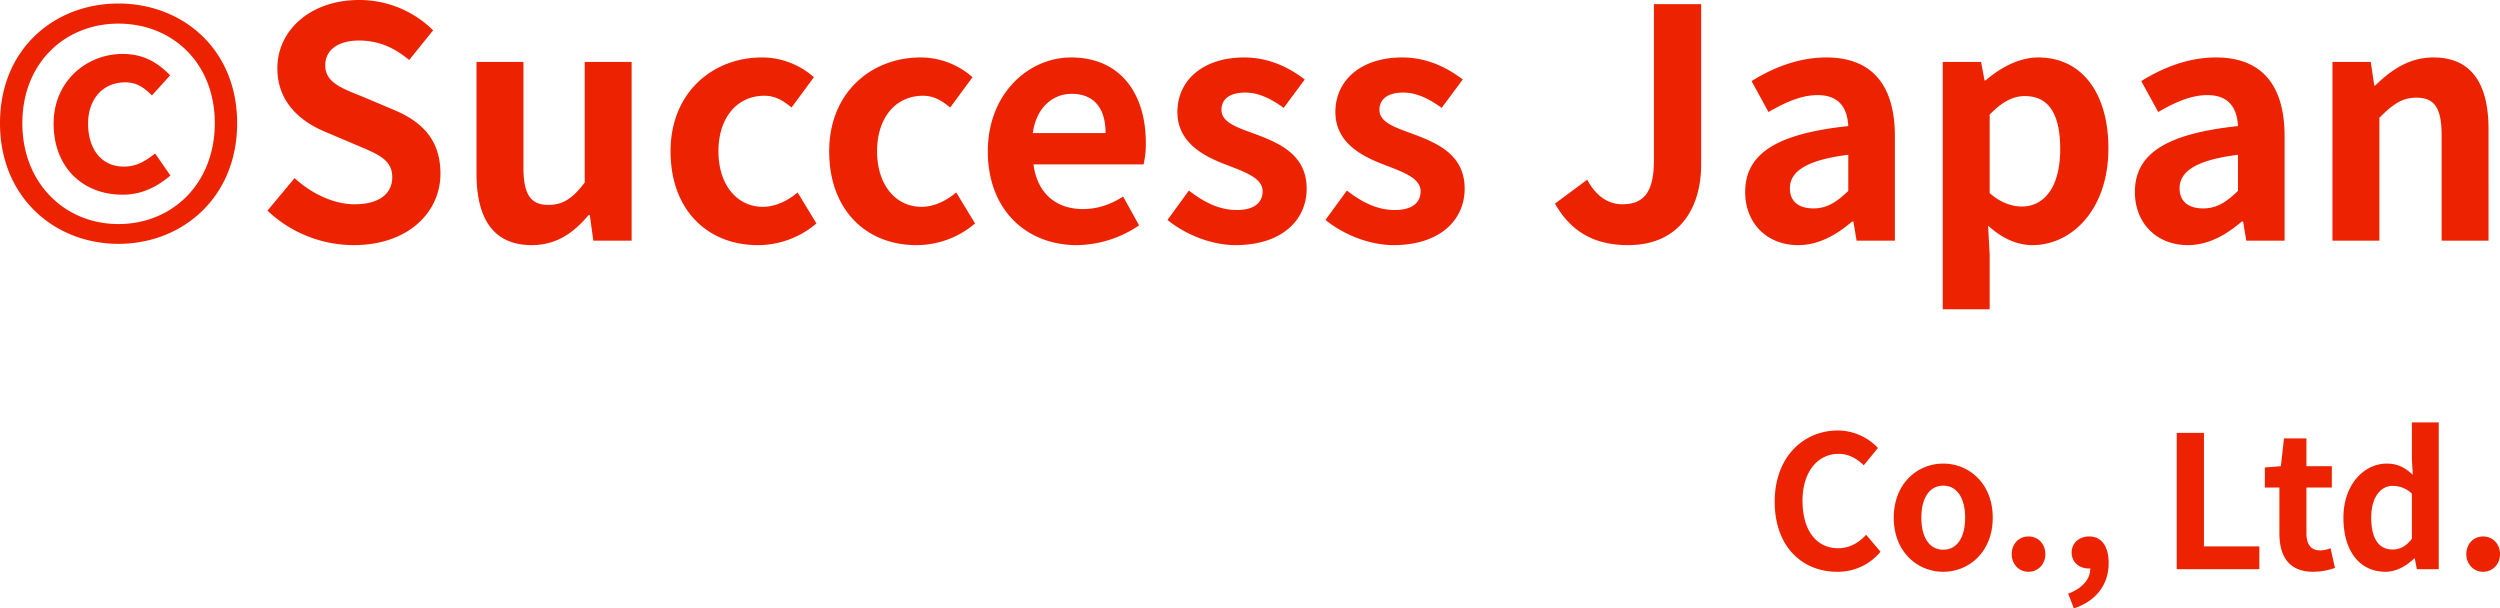 <svg xmlns="http://www.w3.org/2000/svg" width="1331.598" height="324.054" viewBox="0 0 1331.598 324.054">
  <g id="logo" transform="translate(-1003.01 -103.57)">
    <path id="パス_647" data-name="パス 647" d="M72.08,1.7c34,0,63.24-24.65,63.24-64.26s-29.24-63.75-63.24-63.75c-33.83,0-63.07,23.97-63.07,63.75C9.01-22.95,38.25,1.7,72.08,1.7Zm0-10.54c-28.39,0-51.17-21.59-51.17-53.72S43.69-115.6,72.08-115.6c28.73,0,51.34,20.91,51.34,53.04S100.81-8.84,72.08-8.84Zm2.21-15.64c10.37,0,18.36-4.25,25.5-10.2L91.63-46.41c-5.1,3.91-9.69,6.97-16.66,6.97-11.56,0-19.04-8.84-19.04-22.95,0-12.41,7.31-21.93,19.89-21.93,5.78,0,9.69,2.55,14.11,6.97l9.69-10.71c-6.12-6.29-13.6-11.39-25.33-11.39C55.25-99.45,37.57-85,37.57-62.39,37.57-38.93,53.21-24.48,74.29-24.48ZM197.37,2.38c29.07,0,46.24-17.51,46.24-38.08,0-18.19-10.03-27.88-25.33-34.17l-16.49-6.97c-10.71-4.25-19.55-7.48-19.55-16.49,0-8.33,6.97-13.26,18.02-13.26,10.37,0,18.7,3.74,26.69,10.37l12.75-15.81a55.828,55.828,0,0,0-39.44-16.15c-25.5,0-43.52,15.81-43.52,36.38,0,18.36,12.75,28.56,25.5,33.83l16.83,7.14c11.22,4.76,18.87,7.65,18.87,17,0,8.84-6.97,14.45-20.06,14.45-11.05,0-22.95-5.61-31.96-13.94L151.47-15.98A67.037,67.037,0,0,0,197.37,2.38Zm94.86,0c12.92,0,22.1-6.29,30.26-15.98h.68L325.04,0h20.4V-95.2H320.45v64.26c-6.46,8.5-11.56,11.9-19.38,11.9-9.18,0-13.26-5.27-13.26-19.89V-95.2H262.82v59.5C262.82-11.9,271.66,2.38,292.23,2.38Zm120.36,0A47.978,47.978,0,0,0,443.87-9.18L433.84-25.67c-5.27,4.42-11.73,7.65-18.53,7.65-13.6,0-23.63-11.56-23.63-29.58,0-17.85,9.86-29.58,24.48-29.58,5.27,0,9.69,2.21,14.45,6.29l11.9-16.15A41.619,41.619,0,0,0,414.8-97.58c-25.84,0-48.62,18.36-48.62,49.98S386.24,2.38,412.59,2.38Zm84.49,0A47.978,47.978,0,0,0,528.36-9.18L518.33-25.67c-5.27,4.42-11.73,7.65-18.53,7.65-13.6,0-23.63-11.56-23.63-29.58,0-17.85,9.86-29.58,24.48-29.58,5.27,0,9.69,2.21,14.45,6.29L527-87.04a41.619,41.619,0,0,0-27.71-10.54c-25.84,0-48.62,18.36-48.62,49.98S470.73,2.38,497.08,2.38Zm85.51,0A59.933,59.933,0,0,0,615.74-8.16l-8.5-15.3c-6.8,4.25-13.6,6.63-21.42,6.63-14.11,0-24.31-8.16-26.35-23.8h58.65a46.983,46.983,0,0,0,1.19-11.56c0-26.18-13.6-45.39-39.78-45.39-22.61,0-44.37,19.21-44.37,49.98C535.16-16.15,555.9,2.38,582.59,2.38ZM559.13-57.29C561-71.06,569.84-78.2,579.87-78.2c12.24,0,18.02,8.16,18.02,20.91ZM667.08,2.38c24.82,0,37.91-13.43,37.91-30.09,0-17.68-13.94-23.97-26.52-28.73-10.03-3.74-18.87-6.29-18.87-13.26,0-5.44,4.08-9.18,12.75-9.18,6.97,0,13.6,3.23,20.4,8.16l11.22-15.13c-7.82-5.95-18.53-11.73-32.3-11.73-21.76,0-35.53,12.07-35.53,29.07,0,15.98,13.43,23.29,25.5,27.88,10.03,3.91,19.89,7.14,19.89,14.28,0,5.95-4.25,10.03-13.77,10.03-8.84,0-17-3.74-25.5-10.37L630.87-11.05C640.39-3.23,654.33,2.38,667.08,2.38Zm84.15,0c24.82,0,37.91-13.43,37.91-30.09,0-17.68-13.94-23.97-26.52-28.73-10.03-3.74-18.87-6.29-18.87-13.26,0-5.44,4.08-9.18,12.75-9.18,6.97,0,13.6,3.23,20.4,8.16l11.22-15.13c-7.82-5.95-18.53-11.73-32.3-11.73-21.76,0-35.53,12.07-35.53,29.07,0,15.98,13.43,23.29,25.5,27.88,10.03,3.91,19.89,7.14,19.89,14.28,0,5.95-4.25,10.03-13.77,10.03-8.84,0-17-3.74-25.5-10.37L715.02-11.05C724.54-3.23,738.48,2.38,751.23,2.38Zm124.95,0c27.03,0,38.93-19.38,38.93-43.01v-85.34H889.95v83.3c0,17.34-5.78,23.29-16.83,23.29-7.14,0-13.77-3.91-18.7-13.09L837.25-19.72C845.58-5.1,857.82,2.38,876.18,2.38Zm90.61,0c10.88,0,20.4-5.44,28.73-12.58h.68L997.9,0h20.4V-55.59c0-27.54-12.41-41.99-36.55-41.99-14.96,0-28.56,5.61-39.78,12.58l9.01,16.49c8.84-5.1,17.34-9.01,26.18-9.01,11.73,0,15.81,7.14,16.32,16.49-38.42,4.08-54.91,14.79-54.91,35.19C938.57-9.69,949.79,2.38,966.79,2.38Zm8.16-19.55c-7.31,0-12.58-3.23-12.58-10.71,0-8.5,7.82-14.96,31.11-17.85v19.21C987.36-20.57,982.09-17.17,974.95-17.17Zm68.85,53.72h24.99V7.65l-.85-15.64c7.31,6.63,15.3,10.37,23.63,10.37,20.91,0,40.46-18.87,40.46-51.51,0-29.24-13.94-48.45-37.4-48.45-10.2,0-20.06,5.44-28.05,12.24h-.51l-1.87-9.86h-20.4Zm42.16-54.74c-5.1,0-11.22-1.87-17.17-7.14V-67.15c6.46-6.63,12.24-9.86,18.7-9.86,13.09,0,18.87,10.03,18.87,28.22C1106.36-28.05,1097.52-18.19,1085.96-18.19Zm88.4,20.57c10.88,0,20.4-5.44,28.73-12.58h.68l1.7,10.2h20.4V-55.59c0-27.54-12.41-41.99-36.55-41.99-14.96,0-28.56,5.61-39.78,12.58l9.01,16.49c8.84-5.1,17.34-9.01,26.18-9.01,11.73,0,15.81,7.14,16.32,16.49-38.42,4.08-54.91,14.79-54.91,35.19C1146.14-9.69,1157.36,2.38,1174.36,2.38Zm8.16-19.55c-7.31,0-12.58-3.23-12.58-10.71,0-8.5,7.82-14.96,31.11-17.85v19.21C1194.93-20.57,1189.66-17.17,1182.52-17.17ZM1251.37,0h24.99V-65.45c6.97-6.97,11.9-10.71,19.72-10.71,9.35,0,13.43,5.1,13.43,19.89V0h24.99V-59.33c0-23.97-8.84-38.25-29.41-38.25-12.92,0-22.61,6.8-30.94,14.96h-.51l-1.87-12.58h-20.4Z" transform="translate(994 231.751)" fill="#ed2200"/>
    <path id="パス_648" data-name="パス 648" d="M38.514,1.372A29.35,29.35,0,0,0,61.642-9.31L54-18.326c-3.92,4.214-8.722,7.154-14.994,7.154-11.466,0-18.914-9.506-18.914-25.284,0-15.582,8.232-24.99,19.208-24.99,5.488,0,9.7,2.548,13.426,6.076l7.546-9.212A29.582,29.582,0,0,0,39-73.892c-18.326,0-33.712,14.014-33.712,37.926C5.292-11.76,20.188,1.372,38.514,1.372Zm56.546,0c13.72,0,26.362-10.584,26.362-28.812S108.78-56.252,95.06-56.252,68.7-45.668,68.7-27.44,81.34,1.372,95.06,1.372Zm0-11.76c-7.448,0-11.662-6.664-11.662-17.052,0-10.29,4.214-17.052,11.662-17.052s11.662,6.762,11.662,17.052C106.722-17.052,102.508-10.388,95.06-10.388Zm45.374,11.76c5.194,0,9.016-4.116,9.016-9.408,0-5.39-3.822-9.408-9.016-9.408-5.1,0-8.918,4.018-8.918,9.408C131.516-2.744,135.338,1.372,140.434,1.372Zm24.206,19.5c11.858-3.92,18.522-12.642,18.522-24.108,0-8.918-3.724-14.21-10.388-14.21-5.1,0-9.31,3.332-9.31,8.526,0,5.488,4.312,8.526,9.016,8.526h.882c.1,5.488-4.116,10.584-11.76,13.426ZM219.422,0h44V-12.152h-29.5V-72.618h-14.5Zm72.716,1.372A35.466,35.466,0,0,0,303.7-.686L301.35-11.172A16.034,16.034,0,0,1,295.96-10c-4.9,0-7.448-2.94-7.448-9.212v-24.3h13.524V-54.88H288.512v-14.8H276.556l-1.666,14.8-8.526.686v10.682h7.742v24.3C274.106-6.958,279.1,1.372,292.138,1.372Zm38.514,0c5.684,0,11.172-3.136,15.19-7.056h.392L347.312,0h11.662V-78.2H344.666V-58.9l.49,8.624c-3.92-3.626-7.742-5.978-13.916-5.978-11.858,0-23.03,10.976-23.03,28.812C308.21-9.408,317.03,1.372,330.652,1.372Zm3.724-11.858c-7.252,0-11.368-5.684-11.368-17.052,0-10.976,5.194-16.856,11.368-16.856a14.8,14.8,0,0,1,10.29,4.116V-16.17C341.432-12.054,338.2-10.486,334.376-10.486ZM382.592,1.372c5.194,0,9.016-4.116,9.016-9.408,0-5.39-3.822-9.408-9.016-9.408-5.1,0-8.918,4.018-8.918,9.408C373.674-2.744,377.5,1.372,382.592,1.372Z" transform="translate(1943 406.751)" fill="#ed2200"/>
  </g>
</svg>
